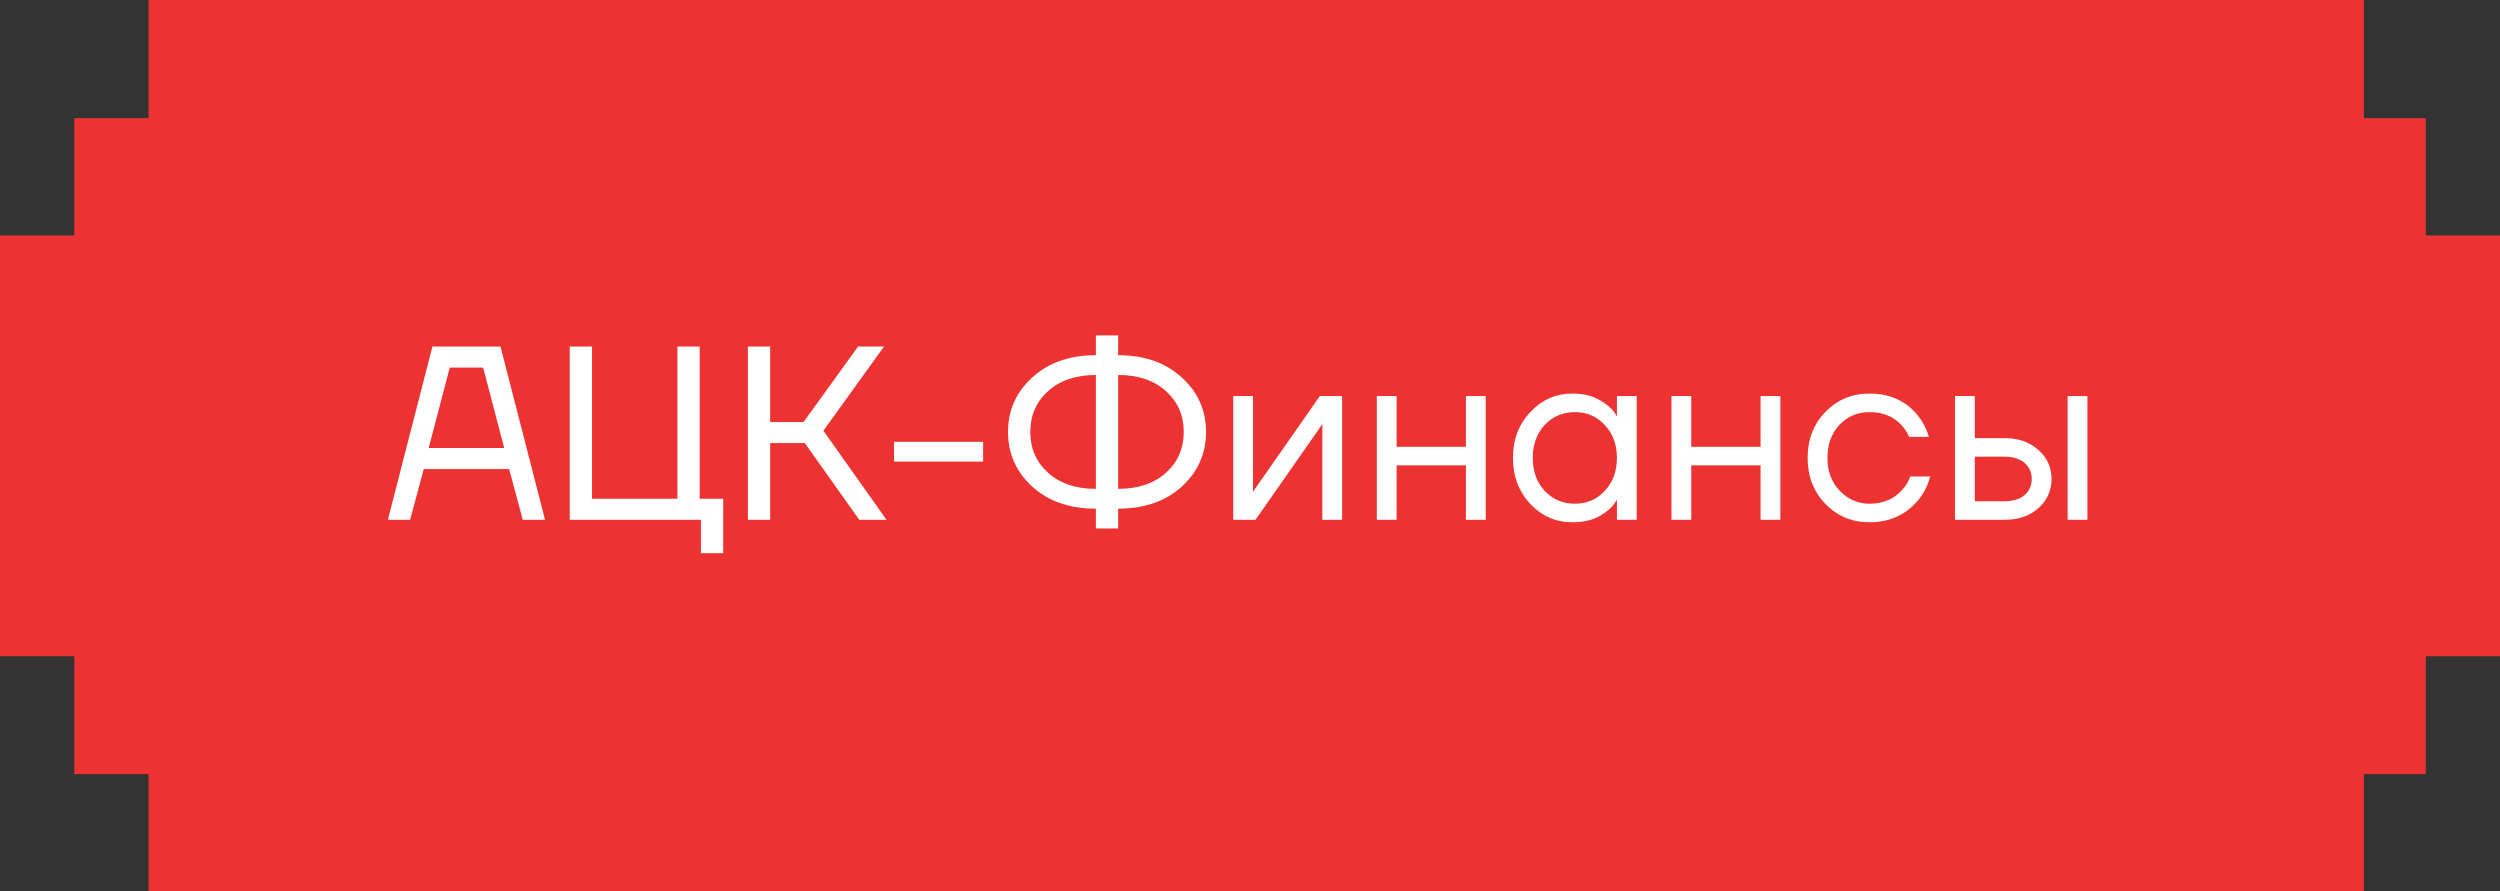 <?xml version="1.0" encoding="UTF-8"?> <svg xmlns="http://www.w3.org/2000/svg" width="202" height="72" viewBox="0 0 202 72" fill="none"><rect x="0" y="0" width="202" height="72" fill="#333333" stroke="none"/><path d="M191.001 0V9.549L196.004 9.549V19.025H202V53.025H196.004V62.549H191.001V72H12.001L12.001 62.549H6.004V53.024H0L0 19.024H6.004V9.549H12.001V0L191.001 0Z" fill="#ED3331"></path><path d="M31.34 42L34.94 28H40.44L44.039 42H42.239L41.139 37.9H34.239L33.139 42H31.34ZM34.639 36.2H40.739L39.039 29.7H36.34L34.639 36.2ZM46.035 42V28H47.836V40.3H54.736V28H56.535V40.3H58.435V44.7H56.636V42H46.035ZM60.43 42V28H62.23V34.1H64.93L69.33 28H71.43L66.53 34.8L71.63 42H69.43L65.03 35.8H62.23V42H60.43ZM72.237 37.3V35.7H79.437V37.3H72.237ZM83.406 39.32C82.1 38.12 81.447 36.647 81.447 34.9C81.447 33.153 82.1 31.687 83.406 30.5C84.713 29.3 86.427 28.7 88.546 28.7V27.1H90.347V28.7C92.466 28.7 94.18 29.3 95.487 30.5C96.793 31.687 97.447 33.153 97.447 34.9C97.447 36.647 96.793 38.12 95.487 39.32C94.18 40.507 92.466 41.1 90.347 41.1V42.7H88.546V41.1C86.427 41.1 84.713 40.507 83.406 39.32ZM90.347 30.3V39.5C91.96 39.5 93.246 39.067 94.207 38.2C95.166 37.333 95.647 36.233 95.647 34.9C95.647 33.567 95.166 32.467 94.207 31.6C93.246 30.733 91.96 30.3 90.347 30.3ZM84.686 31.6C83.727 32.467 83.246 33.567 83.246 34.9C83.246 36.233 83.727 37.333 84.686 38.2C85.647 39.067 86.933 39.5 88.546 39.5V30.3C86.933 30.3 85.647 30.733 84.686 31.6ZM99.644 42V32H101.244V39.5L101.224 39.7H101.264L106.644 32H108.444V42H106.844V34.5L106.864 34.3H106.824L101.444 42H99.644ZM111.246 42V32H112.846V36.1H118.446V32H120.046V42H118.446V37.6H112.846V42H111.246ZM123.647 40.72C122.714 39.72 122.247 38.48 122.247 37C122.247 35.52 122.714 34.287 123.647 33.3C124.581 32.3 125.714 31.8 127.047 31.8C127.887 31.8 128.594 31.96 129.167 32.28C129.754 32.6 130.181 32.947 130.447 33.32L130.627 33.62H130.647V32H132.247V42H130.647V40.4H130.627L130.447 40.68C130.207 41.04 129.794 41.387 129.207 41.72C128.621 42.04 127.901 42.2 127.047 42.2C125.714 42.2 124.581 41.707 123.647 40.72ZM124.807 34.34C124.167 35.033 123.847 35.92 123.847 37C123.847 38.08 124.167 38.967 124.807 39.66C125.461 40.353 126.274 40.7 127.247 40.7C128.221 40.7 129.027 40.353 129.667 39.66C130.321 38.967 130.647 38.08 130.647 37C130.647 35.92 130.321 35.033 129.667 34.34C129.027 33.647 128.221 33.3 127.247 33.3C126.274 33.3 125.461 33.647 124.807 34.34ZM135.054 42V32H136.654V36.1H142.254V32H143.854V42H142.254V37.6H136.654V42H135.054ZM147.496 40.72C146.536 39.733 146.056 38.493 146.056 37C146.056 35.507 146.536 34.267 147.496 33.28C148.456 32.293 149.643 31.8 151.056 31.8C152.696 31.8 153.996 32.387 154.956 33.56C155.369 34.08 155.669 34.66 155.856 35.3H154.256C154.109 34.94 153.889 34.607 153.596 34.3C152.956 33.633 152.109 33.3 151.056 33.3C150.083 33.3 149.269 33.647 148.616 34.34C147.976 35.033 147.656 35.92 147.656 37C147.656 38.08 147.989 38.967 148.656 39.66C149.323 40.353 150.123 40.7 151.056 40.7C152.149 40.7 153.023 40.333 153.676 39.6C153.969 39.293 154.196 38.927 154.356 38.5H155.956C155.783 39.18 155.476 39.8 155.036 40.36C154.023 41.587 152.696 42.2 151.056 42.2C149.643 42.2 148.456 41.707 147.496 40.72ZM167.064 42V32H168.664V42H167.064ZM157.964 42V32H159.564V35.4H161.964C163.084 35.4 163.998 35.72 164.704 36.36C165.411 36.987 165.764 37.767 165.764 38.7C165.764 39.633 165.411 40.42 164.704 41.06C163.998 41.687 163.084 42 161.964 42H157.964ZM159.564 40.5H161.964C162.658 40.5 163.198 40.333 163.584 40C163.971 39.667 164.164 39.233 164.164 38.7C164.164 38.167 163.971 37.733 163.584 37.4C163.198 37.067 162.658 36.9 161.964 36.9H159.564V40.5Z" fill="white"></path></svg> 